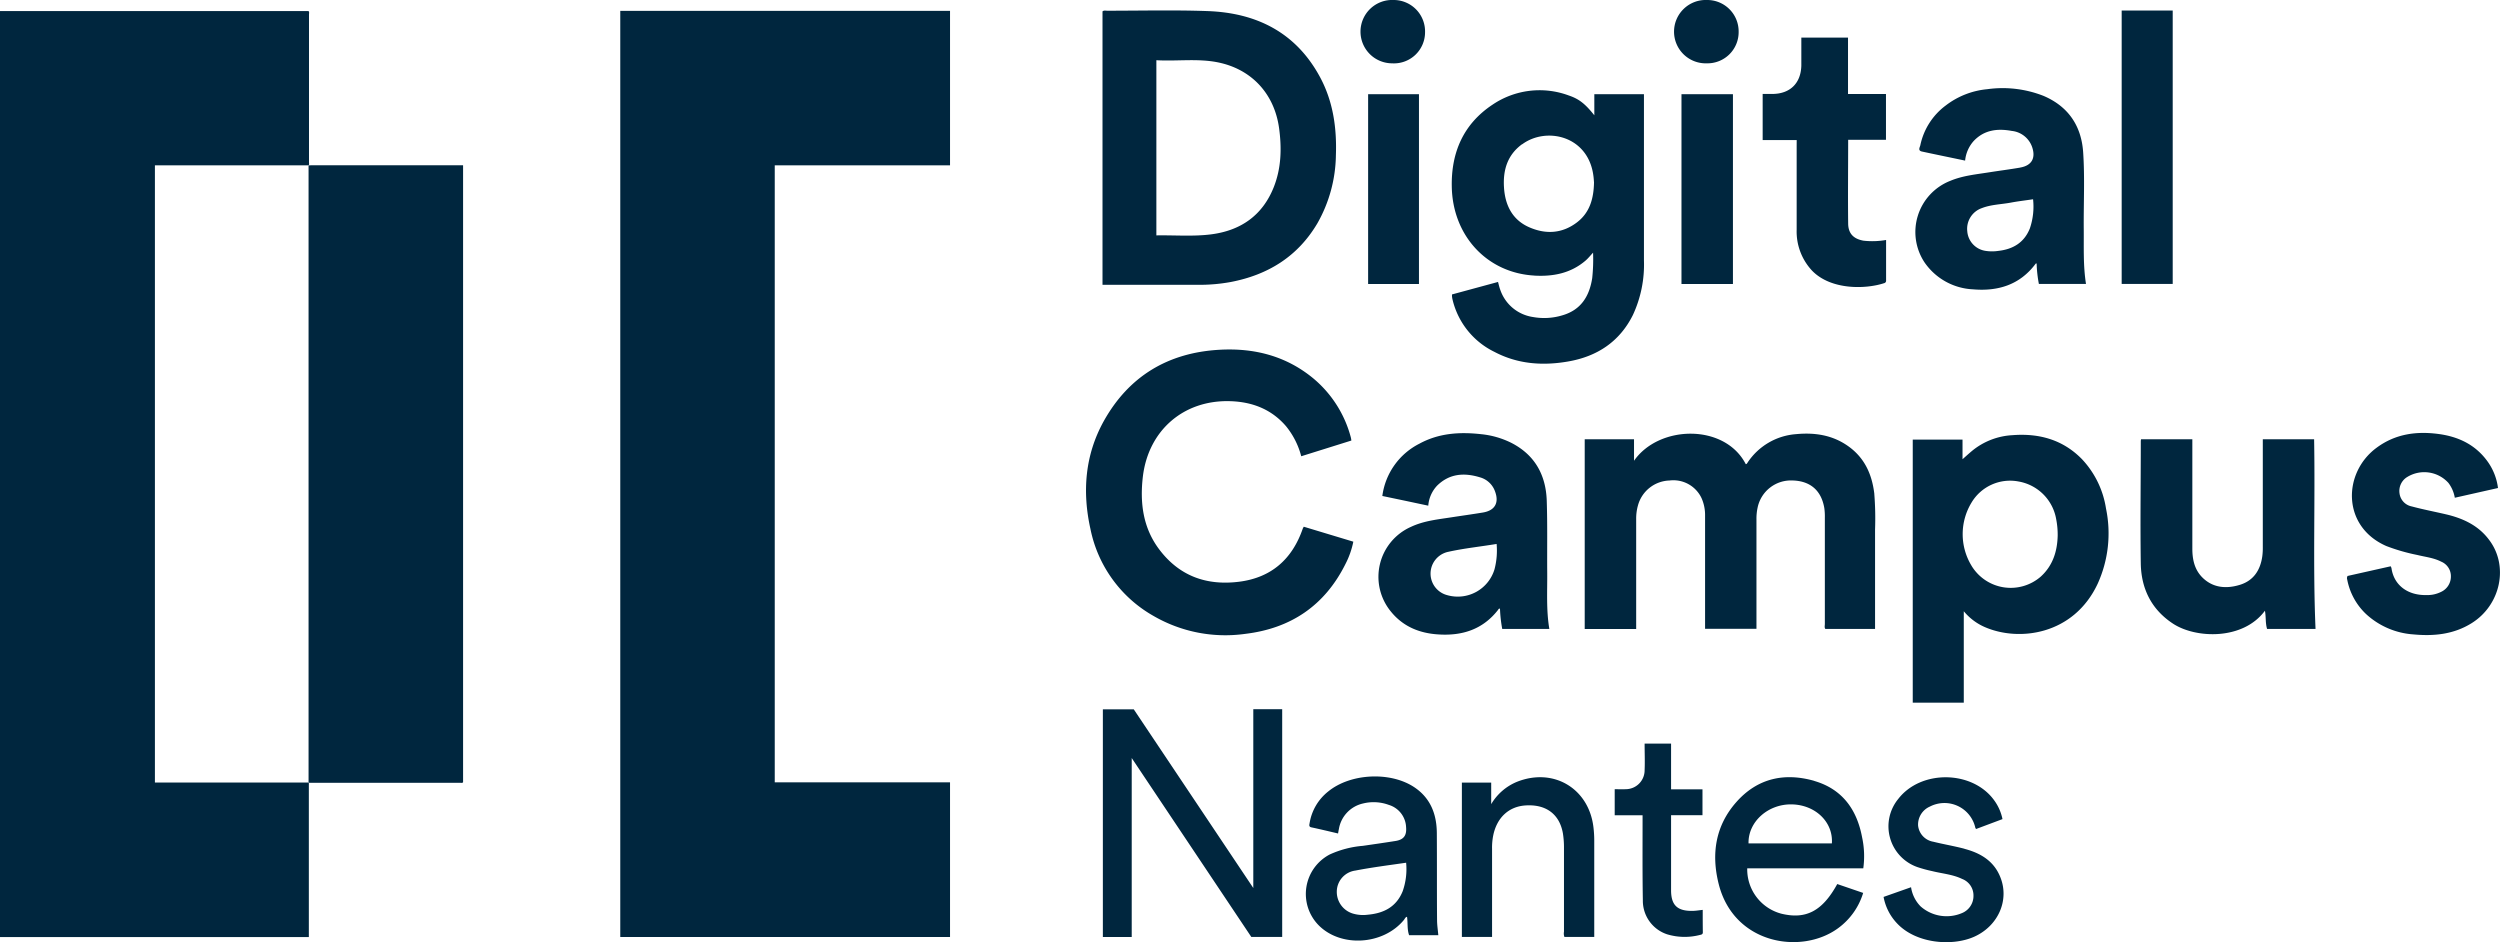<svg xmlns="http://www.w3.org/2000/svg" width="636.82" height="240" viewBox="0 0 636.82 240"><path d="M39.46 42.12H78.6c.21-.23.11-.52.11-.79V3.71c0-.31.12-.66-.13-.89H0v235.87h78.67V200c0-.23.07-.47-.11-.67h-39.1zm265.65 30.43a44.18 44.18 0 0 0 8.36-.71c9.5-1.81 17.09-6.48 22.09-14.93a36.07 36.07 0 0 0 4.73-17.33c.25-6.93-.69-13.67-4-19.86-6.13-11.44-16.21-16.47-28.76-16.9-8.49-.3-17-.09-25.5-.09-.39 0-.82-.14-1.19.17v69.64h24.28zm-10.55-57.21c5.22.3 10.39-.48 15.5.51 8.7 1.69 14.56 8 15.76 16.81.69 5.09.57 10.13-1.35 15-2.9 7.29-8.51 11.13-16.15 12.06-4.54.55-9.13.16-13.76.24zm-216 184s.03.01.04.02zM434.77 16.13a7.94 7.94 0 0 0 8.11-8 8 8 0 0 0-8.1-8.13 8.07 8.07 0 1 0 0 16.13zm22.89 21v21.41a14.59 14.59 0 0 0 3.9 10.38c4.81 5 13.66 4.76 18.35 3.22a.64.64 0 0 0 .53-.7V61.13a20.36 20.36 0 0 1-5.76.18c-2.51-.46-3.87-1.79-3.9-4.35-.09-7.05 0-14.1 0-21.34h9.63V23.94h-9.67V9.58h-11.89v7.14c-.12 4.51-2.89 7.19-7.37 7.21H449v11.75h8.67zm56.94 5.56c-2.6.45-5.22.78-7.82 1.19-3.37.54-6.78.84-10 2.19a14 14 0 0 0-6.54 20.78 15.87 15.87 0 0 0 12.32 6.85c6.38.55 11.93-1.13 15.94-6.48.08-.11.16-.15.29-.08a31.71 31.71 0 0 0 .57 5.18h12c-.73-4.65-.53-9.26-.57-13.87-.06-6.56.29-13.13-.15-19.67-.46-6.72-3.78-11.66-10.08-14.35a28.42 28.42 0 0 0-14.34-1.71 20.45 20.45 0 0 0-10.57 4.14A16.94 16.94 0 0 0 489.16 37c-.11.5-.71 1.36.41 1.6 3.62.78 7.25 1.52 11 2.31a8.74 8.74 0 0 1 2.19-5c2.7-2.86 6.1-3.22 9.7-2.56a6.16 6.16 0 0 1 5.17 4.08c.98 2.84-.09 4.74-3.03 5.25zm2.48 15.45c-1.44 3.65-4.3 5.35-8.06 5.77a10.72 10.72 0 0 1-3.2 0 5.46 5.46 0 0 1-4.7-5 5.58 5.58 0 0 1 3.72-5.9c2.37-.92 4.92-.94 7.38-1.4 1.85-.35 3.73-.56 5.66-.85a17.18 17.18 0 0 1-.8 7.37zm-162.27-42A7.92 7.92 0 0 0 363 8.25 8 8 0 0 0 355 0a8.07 8.07 0 1 0-.22 16.13zm-6.31 56.2h12.95V24H348.5zm79.82 0h13.11V24h-13.11zm-37.57-2.14c4.84.29 9.36-.57 13.16-3.84.63-.55 1.16-1.21 1.89-2a45.76 45.76 0 0 1-.22 6.5c-.72 4.57-2.82 8.05-7.53 9.44a16 16 0 0 1-7.58.45 10.4 10.4 0 0 1-8.31-6.93c-.23-.61-.37-1.25-.57-2L369.87 75a4.36 4.36 0 0 0 0 .53 6.19 6.19 0 0 0 .15.86 19.91 19.91 0 0 0 10.65 13.24c5.93 3.13 12.28 3.58 18.77 2.45 7.36-1.27 13.09-5 16.5-11.83a30.43 30.43 0 0 0 2.82-13.91V24h-12.64v5.37c-2.31-2.9-3.86-4.16-6.54-5.06a21.37 21.37 0 0 0-19.4 2.36c-7.38 4.9-10.53 12.13-10.37 20.83.19 12.5 8.93 21.97 20.94 22.69zm-3-33.45c6.13-4.52 16.84-2.2 18.14 8.07.09.65.12 1.31.15 1.64-.08 4.2-1.12 7.71-4.31 10.16-3.78 2.9-8 3.13-12.26 1.24s-6.08-5.63-6.36-10.11.89-8.29 4.6-11.01zM158 238.68h84v-39.39h-44.65V42.12H242V2.77h-84zm395.45-236h-13v69.65h13zm-76 123.17c-.58-5-2.47-9.22-6.65-12.19-4-2.85-8.54-3.53-13.31-3.07a16.24 16.24 0 0 0-12.35 7.27c-.11.16-.19.38-.45.36-5.36-10.37-22.1-10-28.46-.85v-5.47h-12.56v48.32h13.11V132.1a12.26 12.26 0 0 1 .47-3.41 8.6 8.6 0 0 1 8-6.29 7.92 7.92 0 0 1 8.2 4.53 10.63 10.63 0 0 1 .88 4.45v28.8h13.09v-1.44-26.48a13.24 13.24 0 0 1 .29-2.95 8.67 8.67 0 0 1 8.87-6.92c4.56.11 7.38 2.55 8.13 7.07a15.61 15.61 0 0 1 .13 2.47v27c0 .43-.15.9.12 1.27h12.67v-1.43-23.89a79.83 79.83 0 0 0-.19-9.04zM80.16 42.09c-.52 0-1 0-1.56.06V199.32a.47.47 0 0 0 .2.08h38.39c.27 0 .59.11.77-.15V42.09h-37.8zm509.31 69.81H576.4v27.46a16.61 16.61 0 0 1-.13 2.34c-.49 3.5-2.2 6.18-5.67 7.26s-7 .84-9.73-2c-1.91-2-2.42-4.54-2.42-7.2V111.9h-13.06a2.93 2.93 0 0 0-.07.41c0 10.44-.16 20.88 0 31.32.13 6.34 2.71 11.63 8.22 15.24 5.81 3.81 17.83 4.24 23.4-3.3.3 1.55.09 3.13.55 4.64h12.34c-.69-16.12-.07-32.21-.36-48.31zM634 137.46c-2.74-3.66-6.69-5.46-11-6.46-2.89-.67-5.8-1.23-8.67-2a3.88 3.88 0 0 1-3.1-3.3 4.16 4.16 0 0 1 2-4.22 8.29 8.29 0 0 1 10.45 1.53 8.65 8.65 0 0 1 1.63 3.78l11-2.48a14.76 14.76 0 0 0-2.87-7.05c-3.09-4.11-7.38-6.07-12.34-6.72-5.63-.74-10.93 0-15.64 3.46-8.7 6.32-9 20.08 2.38 25.08a48.57 48.57 0 0 0 7.93 2.29c2 .5 4.15.71 6.05 1.69a4 4 0 0 1 2.49 3.8 4.3 4.3 0 0 1-2.54 3.93 7.72 7.72 0 0 1-3.59.79c-5.12.13-8.43-2.74-9-6.84a2.11 2.11 0 0 0-.21-.49L598 146.71a1.1 1.1 0 0 0-.1.92 16.25 16.25 0 0 0 4.86 8.84 19.77 19.77 0 0 0 12 5.13c5.19.49 10.22 0 14.78-2.83 7.46-4.6 9.59-14.64 4.46-21.31zM530.37 117c-4.86-5-10.93-6.67-17.71-6.15a17.68 17.68 0 0 0-10.32 4c-.83.69-1.63 1.42-2.43 2.13v-5h-12.68v67h13V155.7a14.38 14.38 0 0 0 5.28 4c8.68 3.83 22.65 2.11 28.8-10.95a31 31 0 0 0 2.15-19.2 23.54 23.54 0 0 0-6.09-12.55zm-10.52 29.87a11.66 11.66 0 0 1-17.73-2.9 15.48 15.48 0 0 1 .06-15.91 11.43 11.43 0 0 1 12-5.41 11.76 11.76 0 0 1 9.59 9.61 20.7 20.7 0 0 1 .38 4.21c-.1 3.82-1.15 7.53-4.3 10.4zm-138.25 8.48c.11-.14.17-.39.49-.29a35.27 35.27 0 0 0 .57 5.15h12c-.81-4.81-.5-9.59-.54-14.36-.05-6.1.08-12.21-.12-18.31-.22-6.51-3-11.64-9-14.72a22.13 22.13 0 0 0-7.8-2.23c-5.42-.6-10.72-.25-15.62 2.42a17.48 17.48 0 0 0-9.46 13.33l5.92 1.24 5.78 1.23a8.36 8.36 0 0 1 2.26-5.11c3.16-3.1 6.92-3.33 10.91-2.11a5.68 5.68 0 0 1 3.83 3.57c1.09 2.89 0 4.88-3.07 5.39-2.64.44-5.29.8-7.94 1.21-3.53.55-7.1.89-10.41 2.45a13.92 13.92 0 0 0-5.14 21.52c3.11 3.88 7.35 5.6 12.2 5.88 6.07.39 11.3-1.31 15.14-6.26zm-12.92-3.74a5.67 5.67 0 0 1 .25-11.05c4-.89 8.11-1.31 12.3-2a18.88 18.88 0 0 1-.53 6.43 9.77 9.77 0 0 1-12.02 6.62zm-74.77 5.33a36.46 36.46 0 0 0 23.24 4.53c11.67-1.39 20.31-7.22 25.58-17.81a21.64 21.64 0 0 0 2-5.68l-12.62-3.81a4.47 4.47 0 0 0-.27.51c-2.7 7.82-8.08 12.52-16.34 13.52s-15.11-1.52-20.17-8.2c-4.2-5.54-5-11.95-4.2-18.68 1.44-11.73 10.39-19.47 22.19-19.13 5.58.16 10.49 2 14.23 6.33a20.08 20.08 0 0 1 3.91 7.7l12.77-4a5.73 5.73 0 0 0-.14-.82 29.27 29.27 0 0 0-9.54-15c-7-5.79-15.18-7.81-24-7.3-13 .75-23 6.71-29.4 18.19-4.78 8.63-5.5 17.94-3.38 27.47a32.91 32.91 0 0 0 16.14 22.18zM366 212.36c0-4.87-1.56-9.09-5.83-11.89-6.11-4-16.22-3.47-21.86 1.16a12.92 12.92 0 0 0-4.71 8c-.08.47-.27 1 .5 1.13 2.21.47 4.4 1 6.74 1.55.09-.47.13-.79.21-1.11a8 8 0 0 1 6.15-6.53 11.17 11.17 0 0 1 6.57.36 6.18 6.18 0 0 1 4.4 5.68c.18 2.11-.6 3.18-2.7 3.51-2.77.44-5.55.84-8.32 1.24a25.27 25.27 0 0 0-8.43 2.2 11.36 11.36 0 0 0-2.85 18c5.66 5.76 16.48 5.09 21.76-1.34.22-.27.32-.67.78-.79.23 1.59 0 3.21.53 4.69h7.44c-.12-1.33-.31-2.56-.32-3.78-.06-7.32-.01-14.7-.06-22.08zM357.31 227c-1.6 4-4.82 5.64-8.88 6a9.1 9.1 0 0 1-3.91-.32 5.75 5.75 0 0 1-4-5.52 5.44 5.44 0 0 1 4.72-5.4c4.23-.82 8.52-1.36 12.94-2a17 17 0 0 1-.87 7.24zm143.09-10.8c-2.63-.69-5.32-1.14-7.95-1.79a4.66 4.66 0 0 1-3.86-4.13 5 5 0 0 1 3-4.82 8.06 8.06 0 0 1 11.54 5.22c0 .14.12.28.21.5l6.75-2.53a12.29 12.29 0 0 0-2.09-4.75c-5.54-7.73-18.72-7.9-24.5-.34a11 11 0 0 0 5 17.34 34.1 34.1 0 0 0 3.69 1c2.55.64 5.23.83 7.64 2a4.48 4.48 0 0 1 2.87 4.24 4.71 4.71 0 0 1-2.84 4.41 10 10 0 0 1-10.62-1.66 8.77 8.77 0 0 1-2.44-4.89l-7 2.47a13.25 13.25 0 0 0 3.35 6.65c4.86 5.29 14.18 6 19.78 3.47 6.14-2.78 9-9.41 6.56-15.27-1.67-4.08-5.07-6.04-9.09-7.1zm-38.25-17.29c-7.59-2.16-14.45-.69-19.83 5.37s-6.43 13.27-4.53 20.86c3.84 15.4 21.07 18.15 30.41 11.31a17.35 17.35 0 0 0 6.4-9l-6.6-2.26c-3.77 6.87-7.94 9.07-14.21 7.56a11.67 11.67 0 0 1-8.72-11.56h29.56a22.68 22.68 0 0 0-.31-7.94c-1.32-7.03-5.04-12.25-12.17-14.32zm4.48 15.92H445.4c-.13-5.51 5-10.07 11.05-9.93s10.55 4.55 10.18 9.95zM319.25 226.2l-30.45-45.52h-7.87v58h7.35v-45.59l30.46 45.57h7.87v-58h-7.36zm114.48 5.57c-.89.1-1.62.22-2.35.25-4.12.14-5.63-1.45-5.71-5v-19.36h8v-6.6h-8v-11.64h-6.74c0 2.3.1 4.55 0 6.79a4.82 4.82 0 0 1-4.86 4.82c-.92.06-1.84 0-2.76 0v6.64h7.1v1.43c0 6.73-.05 13.45.07 20.18a9 9 0 0 0 6.2 8.72 15.47 15.47 0 0 0 8.4.14c.35-.07.68-.16.68-.64-.03-1.88-.03-3.76-.03-5.73zm-47.29-32.63a13.65 13.65 0 0 0-6.59 5.7v-5.49h-7.47v39.31h7.69v-22.43a16 16 0 0 1 .3-3.44c.92-4.47 3.89-7.28 8.06-7.61 5.28-.41 8.8 2.13 9.68 7.06a23.15 23.15 0 0 1 .28 3.82v21.28a2.49 2.49 0 0 0 .11 1.32h7.6v-24.4a28.54 28.54 0 0 0-.21-3.58c-1.18-9.86-10.19-15.21-19.45-11.54z" fill="#00263e"/></svg>